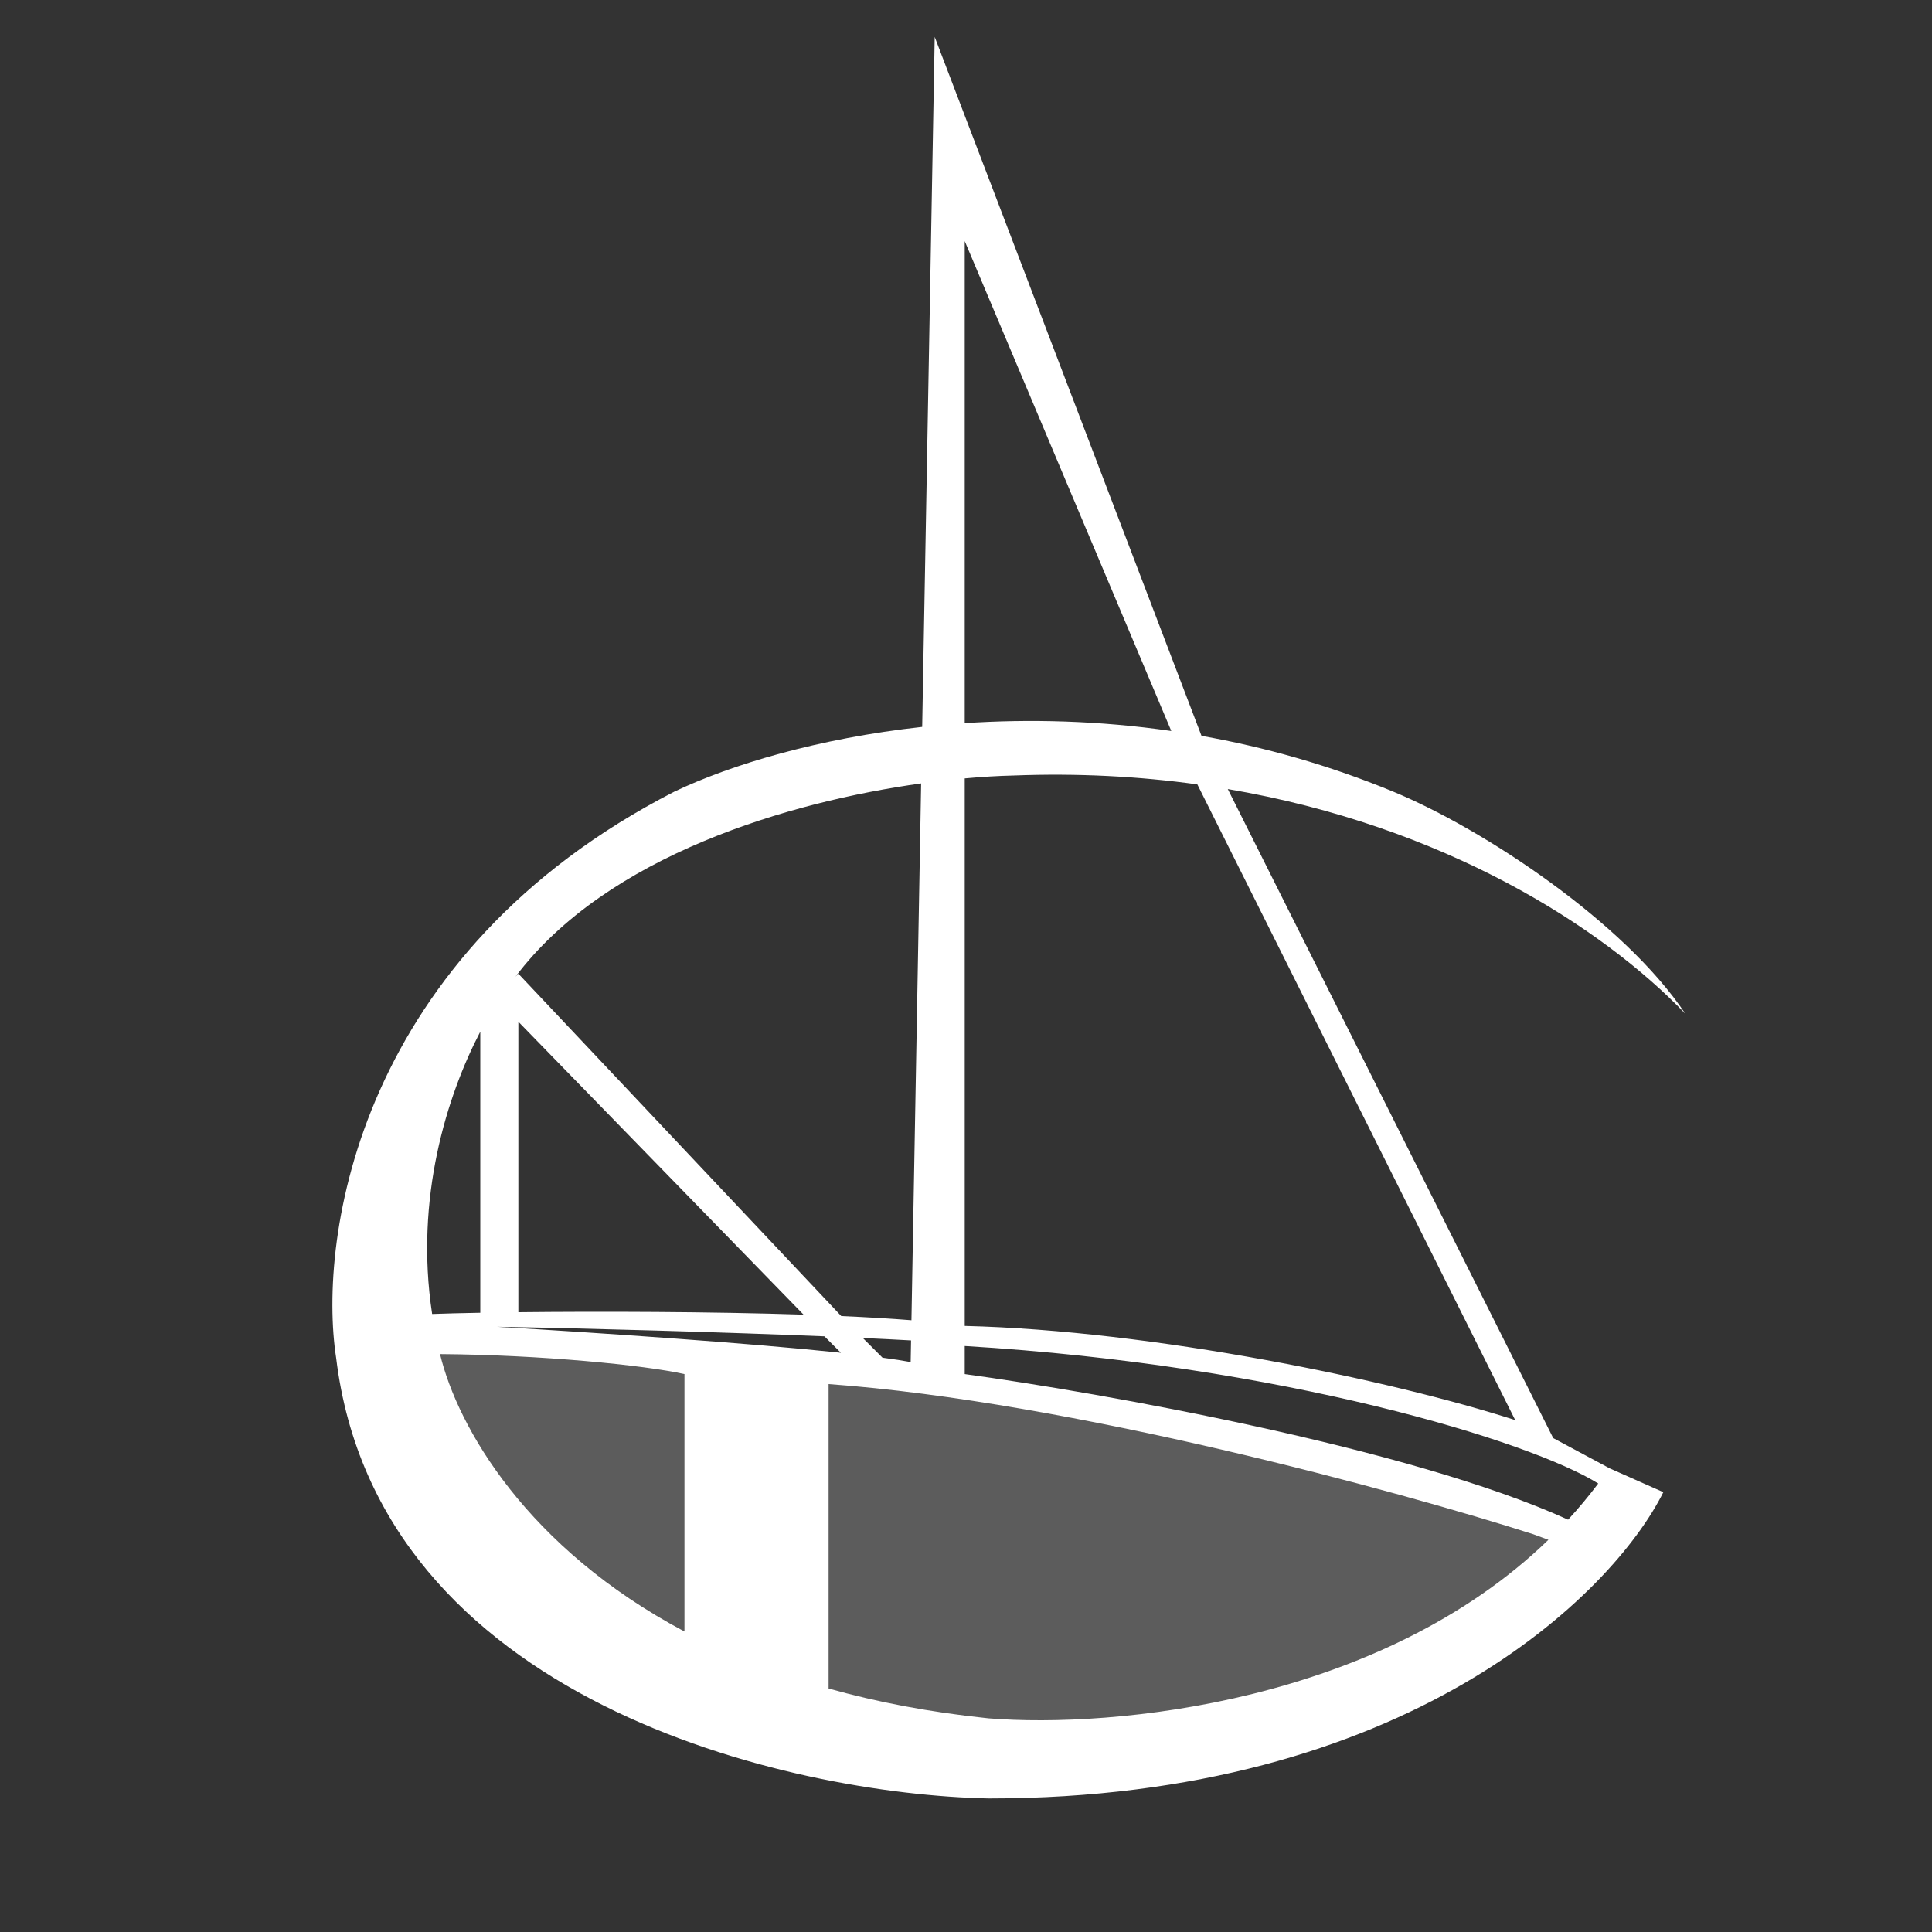<svg width="50" height="50" viewBox="0 0 50 50" fill="none" xmlns="http://www.w3.org/2000/svg">
<rect x="0" y="0" width="50" height="50" fill="#333333" stroke="none"/>
<path fill-rule="evenodd" clip-rule="evenodd" d="M24.19 0.955L23.866 18.812C21.165 19.109 18.915 19.792 17.455 20.486C9.291 24.672 8.217 32.004 8.7 35.146C9.778 44.015 20.408 46.44 25.588 46.544C36.405 46.544 41.734 41.259 43.047 38.617L41.648 37.996L41.646 37.998L41.648 37.995L40.197 37.218L31.775 20.421C37.358 21.371 41.444 23.971 43.617 26.236C42.042 23.874 38.401 21.456 36.053 20.486C34.384 19.797 32.717 19.332 31.095 19.044L24.19 0.955ZM13.415 25.199L13.339 25.279C15.716 22.125 20.445 20.749 23.839 20.275L23.588 34.168C23.053 34.125 22.438 34.089 21.772 34.06L13.415 25.199ZM13.415 26.442L20.796 34.023C18.364 33.944 15.498 33.937 13.415 33.96V26.442ZM12.43 26.699V33.974C11.928 33.983 11.505 33.994 11.186 34.006L11.184 34.007C10.725 31.003 11.572 28.347 12.43 26.699ZM22.839 35.137C23.124 35.175 23.369 35.213 23.568 35.25L23.578 34.69C23.203 34.669 22.783 34.648 22.329 34.627L22.839 35.137ZM21.763 35.01L21.336 34.584C18.671 34.475 15.26 34.379 12.858 34.337C15.68 34.506 19.382 34.758 21.763 35.01ZM17.714 42.223C13.644 40.063 11.847 36.949 11.388 35.044C13.989 35.063 16.667 35.328 17.714 35.561V42.223ZM25.588 44.471C24.063 44.314 22.685 44.048 21.444 43.698V35.82C27.743 36.276 36.226 38.6 39.679 39.705L40.073 39.85C35.712 44.07 28.824 44.731 25.588 44.471ZM41.362 38.393C41.115 38.721 40.855 39.033 40.582 39.329C36.511 37.471 28.481 36.043 24.967 35.561V34.835C33.212 35.33 39.612 37.301 41.362 38.393ZM26.21 20.071C25.845 20.079 25.426 20.103 24.967 20.145V34.315C29.853 34.434 36.001 35.716 39.213 36.752L30.987 20.3C29.493 20.093 27.898 20.005 26.21 20.071ZM24.967 18.715C26.631 18.605 28.436 18.646 30.313 18.918L24.967 6.239V18.715Z" fill="white"/>
<path d="M26.875 36.25L21.25 35.625H20.625L19.375 41.25L20.625 44.375L23.125 45.625H28.75L34.375 44.375L38.125 42.5L40.625 40L39.375 39.375L36.875 38.125L30.625 36.875L26.875 36.25Z" fill="white" fill-opacity="0.2"/>
<path d="M13.125 35H11.25H10.625V36.875L11.875 40L13.75 41.875L16.875 43.125H18.75L19.375 39.375L18.75 35.625L16.875 35H13.125Z" fill="white" fill-opacity="0.2"/>
</svg>

